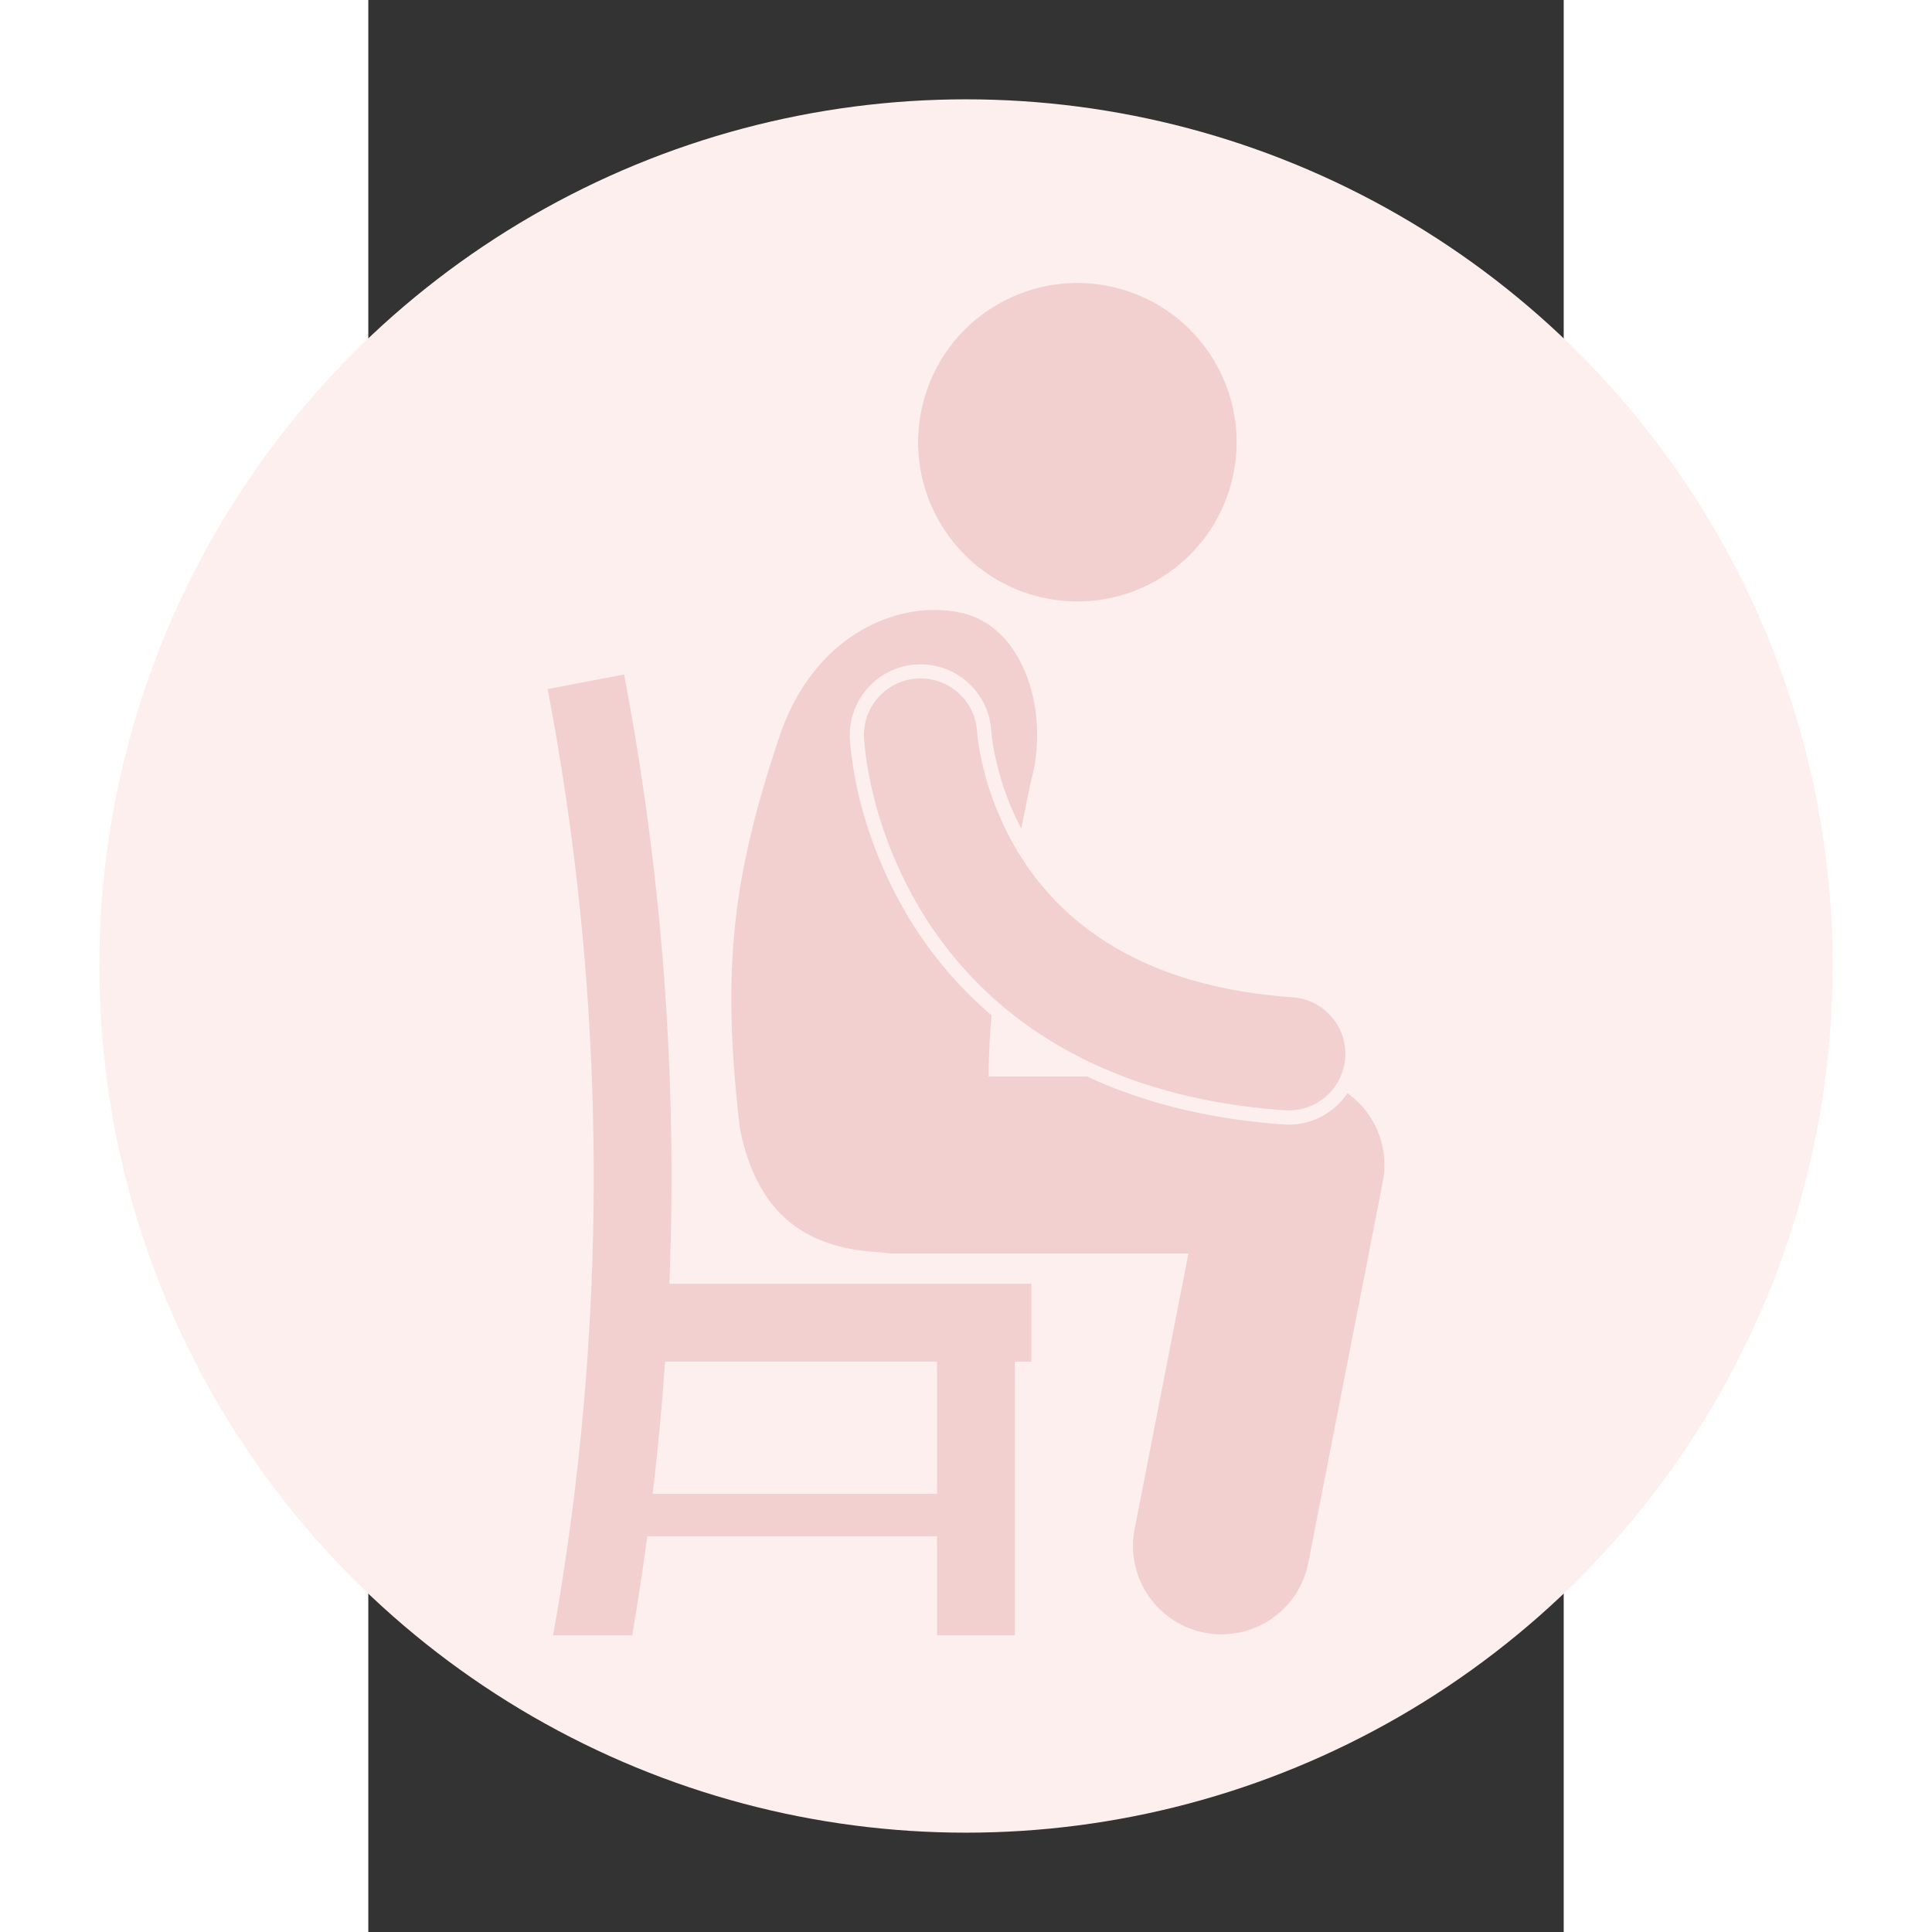 <svg xmlns="http://www.w3.org/2000/svg" version="1.1" xmlns:xlink="http://www.w3.org/1999/xlink" width="512" height="512" x="0" y="0" viewBox="0 0 118.196 191.026" style="enable-background:new 0 0 512 512" xml:space="preserve" class=""><rect x="0" y="0" width="118.196" height="191.026" fill="#333333" stroke="none"/><circle r="59.098" cx="59.098" cy="95.513" fill="#feefef" shape="circle" transform="matrix(1.45,0,0,1.45,-26.594,-42.981)"></circle><g transform="matrix(0.7,0,0,0.7,17.73,27.977)"><path d="M.773 191.026h11.174a381.972 381.972 0 0 0 2.133-14H55v14h11V152.36h2.334v-11H17.199a378.79 378.79 0 0 0-6.395-86.061L0 57.36c8.422 44.146 8.662 89.447.773 133.666zM16.59 152.36H55v18.666H14.84a379.691 379.691 0 0 0 1.75-18.666z" fill="#f3d0d0" opacity="1" data-original="#000000" class=""></path><ellipse cx="74.812" cy="22.498" rx="22.493" ry="22.495" transform="rotate(-76.88 74.82 22.488)" fill="#f3d0d0" opacity="1" data-original="#000000" class=""></ellipse><path d="M47.095 136.928c.632.098 1.273.164 1.932.164h41.486l-7.599 38.892c-1.326 6.775 3.095 13.341 9.87 14.665.81.158 1.617.235 2.413.235 5.857 0 11.087-4.14 12.254-10.105l10.511-53.788a12.45 12.45 0 0 0-2.619-10.345 12.502 12.502 0 0 0-2.373-2.201c-1.805 2.676-4.855 4.437-8.276 4.437-.235 0-.471-.008-.705-.026-10.371-.718-19.676-2.992-27.763-6.763H62.302c.007-2.865.161-5.76.407-8.65a56.123 56.123 0 0 1-11.261-13.082c-7.024-11.329-8.452-21.817-8.741-25.8l-.009-.119c-.134-2.746.783-5.304 2.579-7.284a9.936 9.936 0 0 1 6.922-3.267c.164-.009.323-.013.482-.013 5.312 0 9.697 4.155 9.986 9.462l.021.244.023.256c.048.418.143 1.143.317 2.064.318 1.74.959 4.459 2.205 7.583a41.03 41.03 0 0 0 1.673 3.589c.455-2.24.895-4.392 1.289-6.406 2.869-9.953-.885-21.865-9.42-23.992-8.537-2.129-20.912 2.508-25.948 17.15-6.804 20.174-8.267 33.305-5.681 55.519 2.753 14.161 11.619 17.146 19.949 17.581z" fill="#f3d0d0" opacity="1" data-original="#000000" class=""></path><path d="M61.062 66.276a30.937 30.937 0 0 1-.339-2.24c-.025-.244-.041-.416-.05-.509l-.004-.077a7.998 7.998 0 0 0-15.977.816h-.002c.07.777.609 12.384 8.455 25.039 3.925 6.303 9.772 12.819 18.166 17.908 8.385 5.099 19.225 8.707 32.812 9.649a8 8 0 0 0 8.539-7.419c.308-4.41-3.014-8.234-7.421-8.542-11.413-.808-19.573-3.701-25.627-7.366-9.033-5.497-13.68-12.964-16.234-19.306a42.647 42.647 0 0 1-2.318-7.953z" fill="#f3d0d0" opacity="1" data-original="#000000" class=""></path></g></svg>